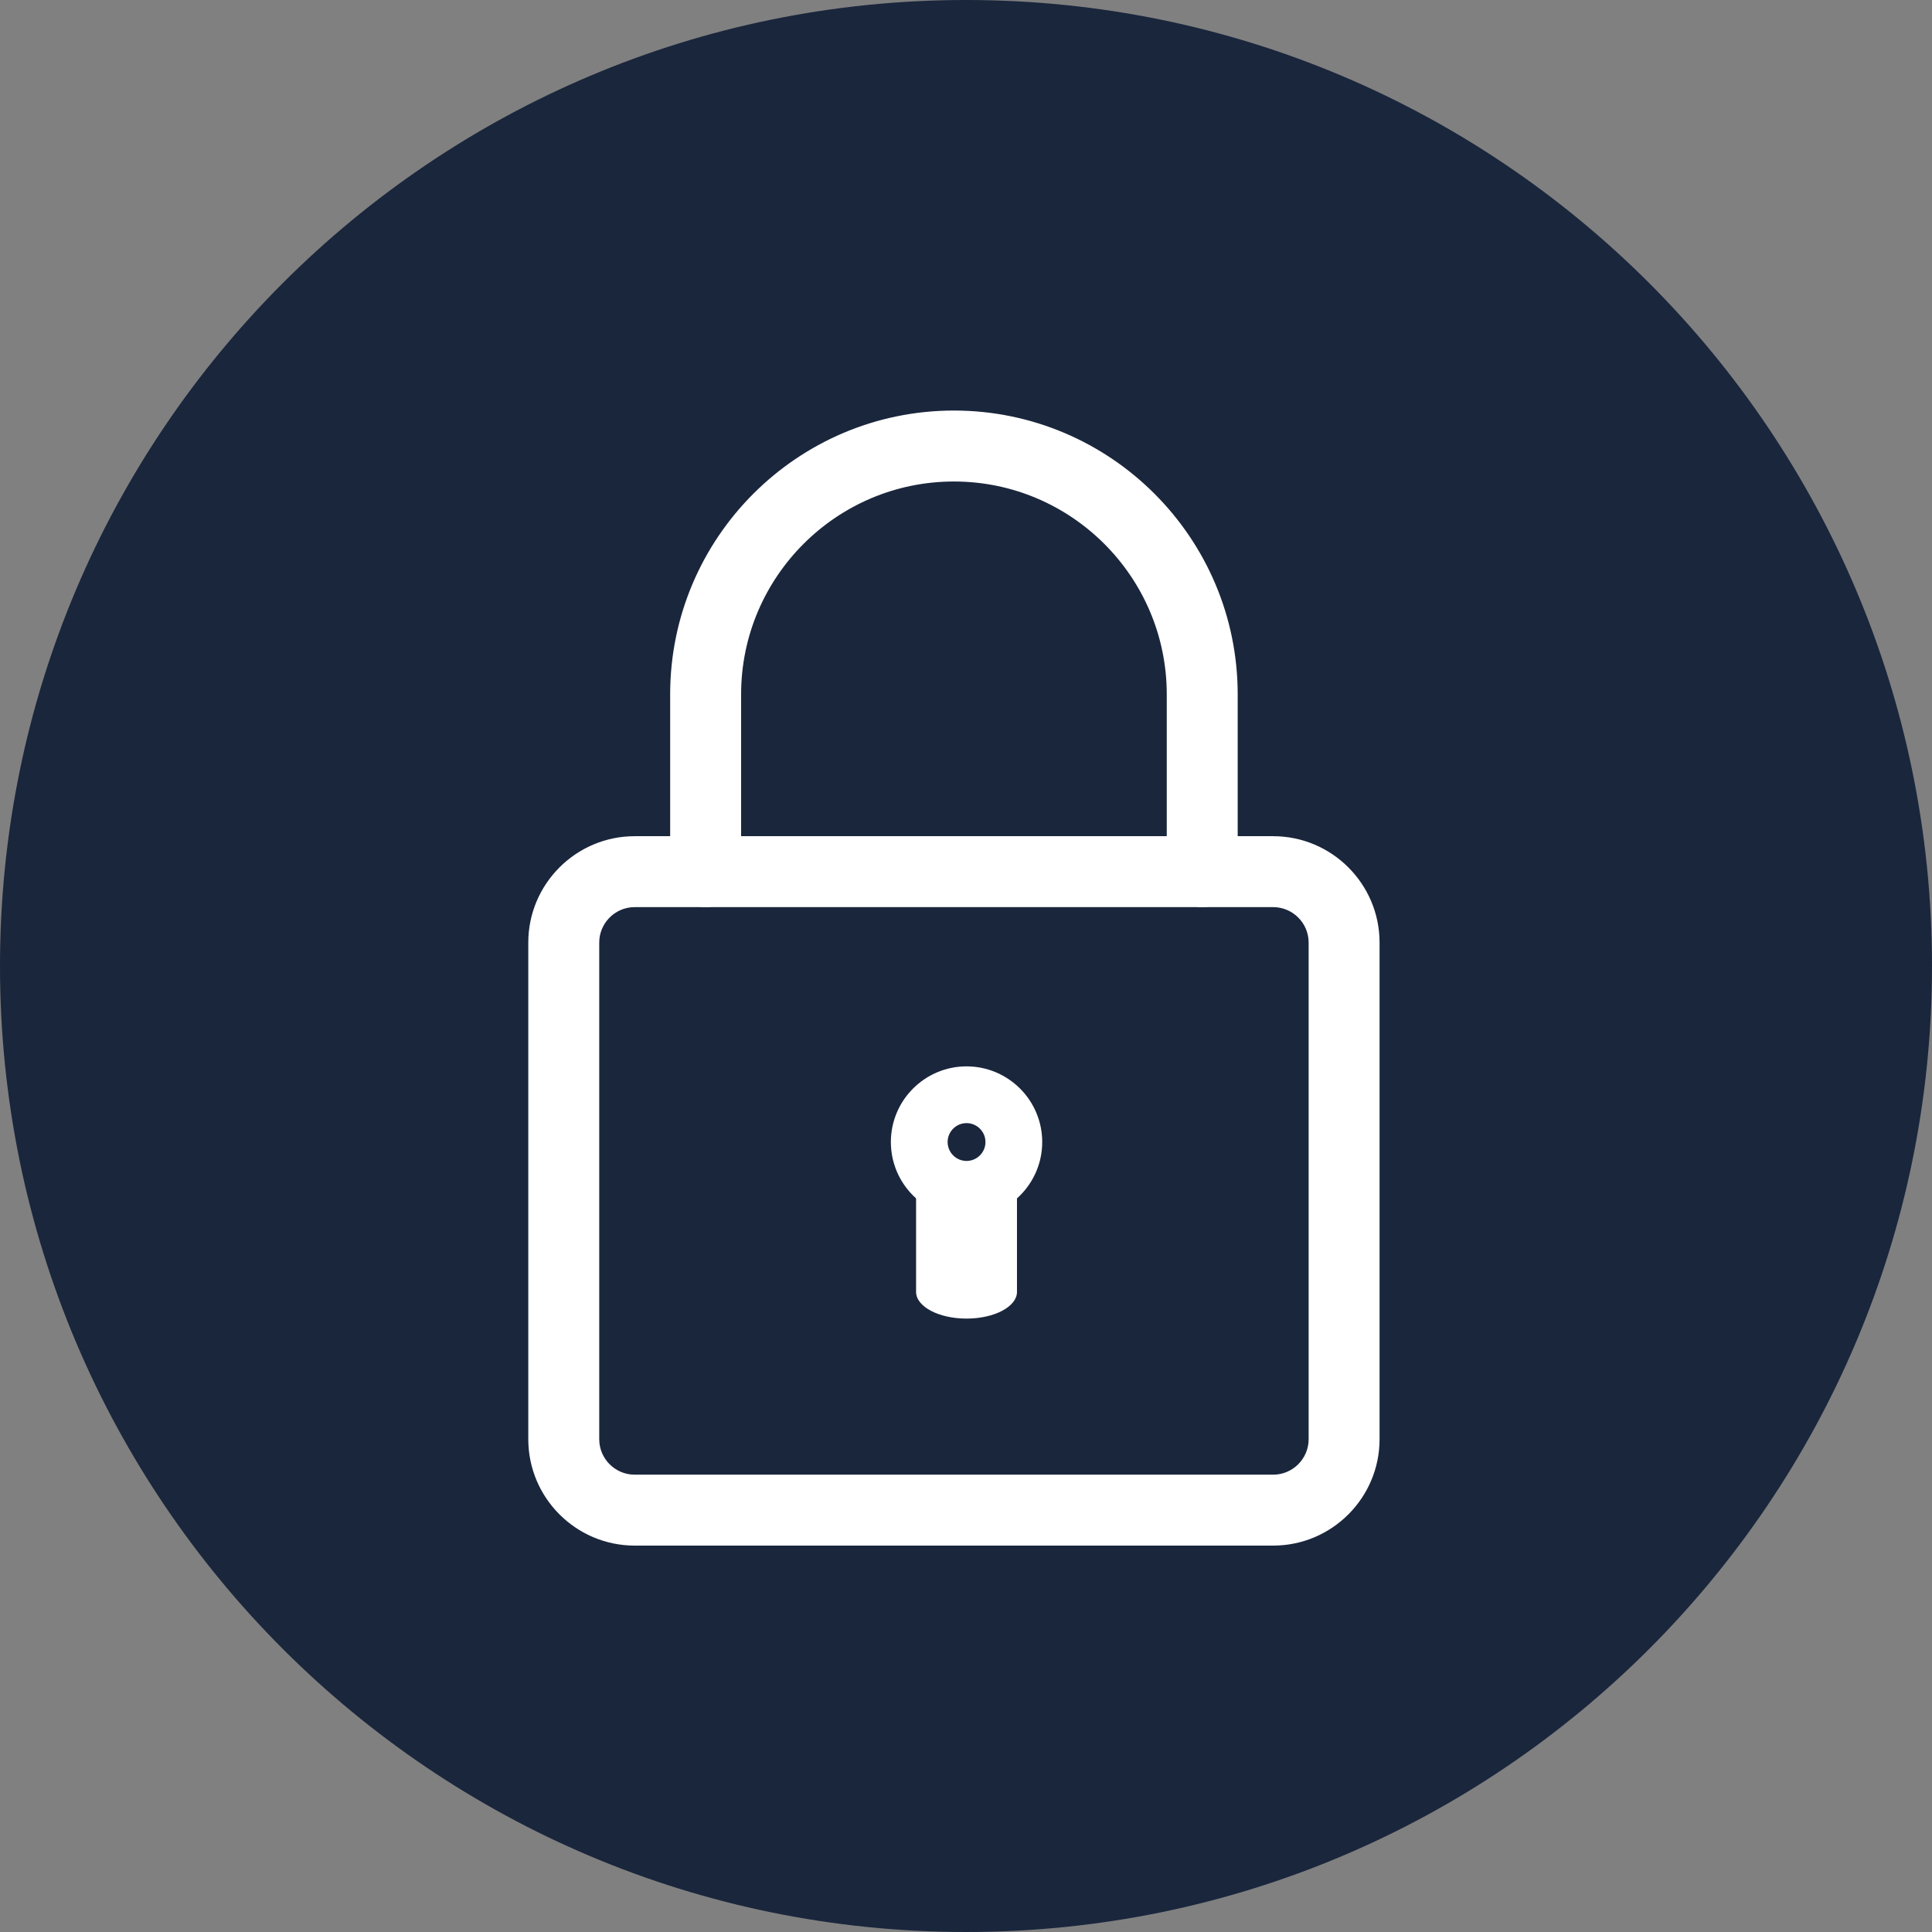 <svg width="80" height="80" viewBox="0 0 80 80" fill="none" xmlns="http://www.w3.org/2000/svg">
<rect x="0" y="0" width="80" height="80" fill="#808080" stroke="none"/>
<path d="M80 40C80 62.091 62.091 80 40 80C17.909 80 0 62.091 0 40C0 17.909 17.909 0 40 0C62.091 0 80 17.909 80 40Z" fill="#1A263C"/>
<g clip-path="url(#clip0)">
<path d="M49.781 37.362C49.081 37.362 48.513 36.794 48.513 36.094V28.75C48.513 23.781 44.469 19.738 39.5 19.738C34.531 19.738 30.488 23.781 30.488 28.75V36.094C30.488 36.794 29.919 37.362 29.219 37.362C28.518 37.362 27.95 36.794 27.95 36.094V28.75C27.95 22.38 33.13 17.2 39.5 17.2C45.87 17.2 51.05 22.38 51.05 28.75V36.094C51.05 36.794 50.481 37.362 49.781 37.362Z" fill="white" stroke="white" stroke-width="0.4"/>
<path d="M52.719 63.8H26.281C23.963 63.8 22.075 61.913 22.075 59.594V39.031C22.075 36.712 23.963 34.825 26.281 34.825H52.719C55.037 34.825 56.925 36.712 56.925 39.031V59.594C56.925 61.913 55.037 63.8 52.719 63.8ZM26.281 37.362C25.362 37.362 24.613 38.11 24.613 39.031V59.594C24.613 60.515 25.362 61.263 26.281 61.263H52.719C53.638 61.263 54.388 60.515 54.388 59.594V39.031C54.388 38.11 53.638 37.362 52.719 37.362H26.281Z" fill="white" stroke="white" stroke-width="0.4"/>
<path d="M40.022 50.422C38.294 50.422 36.889 49.017 36.889 47.289C36.889 45.561 38.294 44.156 40.022 44.156C41.75 44.156 43.156 45.561 43.156 47.289C43.156 49.017 41.75 50.422 40.022 50.422ZM40.022 46.506C39.591 46.506 39.239 46.857 39.239 47.289C39.239 47.721 39.591 48.072 40.022 48.072C40.453 48.072 40.806 47.721 40.806 47.289C40.806 46.857 40.453 46.506 40.022 46.506Z" fill="white"/>
<path d="M40.022 54.6C38.869 54.6 37.933 54.105 37.933 53.494V49.439C37.933 48.829 38.869 48.334 40.022 48.334C41.175 48.334 42.111 48.829 42.111 49.439V53.494C42.111 54.105 41.175 54.6 40.022 54.6Z" fill="white"/>
</g>
<defs>
<clipPath id="clip0">
<rect width="47" height="47" fill="white" transform="translate(16 17)"/>
</clipPath>
</defs>
</svg>
